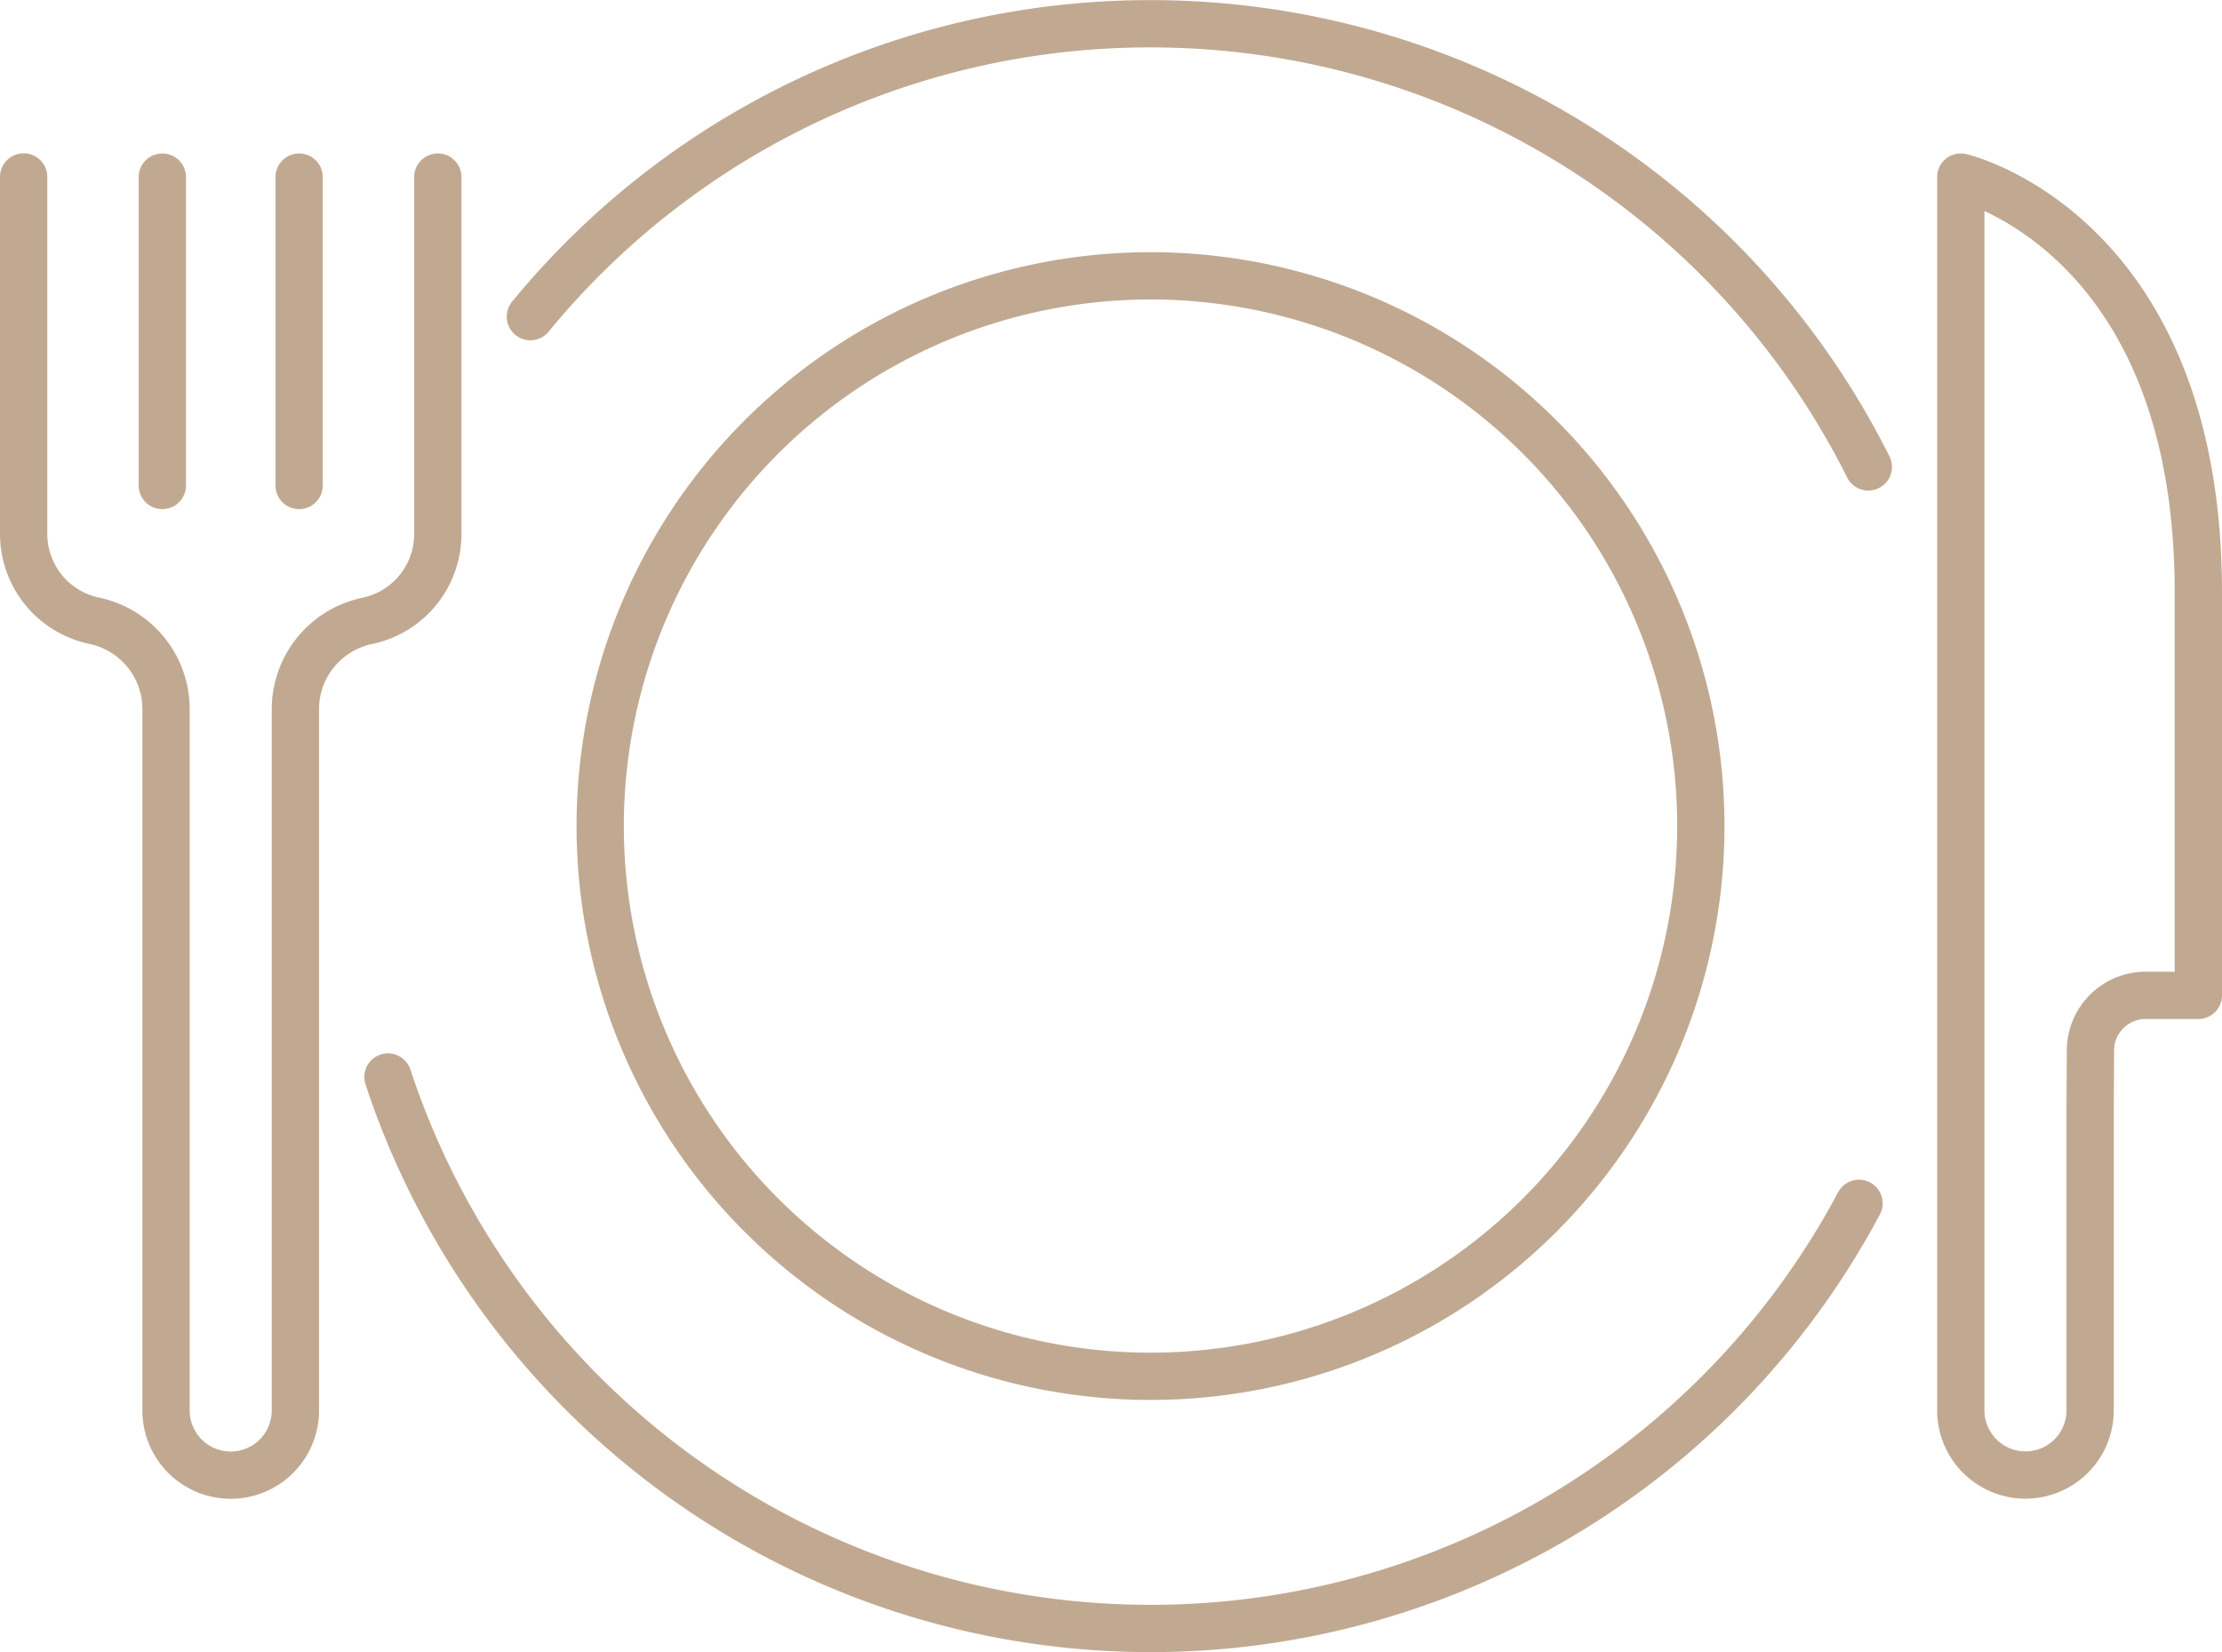 <svg xmlns="http://www.w3.org/2000/svg" width="72.823" height="54.156" viewBox="0 0 72.823 54.156">
  <g id="Groupe_1507" data-name="Groupe 1507" transform="translate(-16.318 -32.904)">
    <g id="Groupe_1408" data-name="Groupe 1408" transform="translate(297.217 -360.362)">
      <g id="Groupe_1411" data-name="Groupe 1411" transform="translate(-280.124 394.041)">
        <g id="Groupe_1409" data-name="Groupe 1409" transform="translate(0 5.03)">
          <g id="Groupe_1408-2" data-name="Groupe 1408">
            <path id="Tracé_31407" data-name="Tracé 31407" d="M-264.665,462.508v11.7a2.911,2.911,0,0,1-2.314,2.848h0a2.958,2.958,0,0,0-2.354,2.9v22.981a2.119,2.119,0,0,1-2.119,2.12h0a2.119,2.119,0,0,1-2.12-2.12V479.951a2.96,2.96,0,0,0-2.354-2.9h0a2.91,2.91,0,0,1-2.313-2.848v-11.7" transform="translate(278.239 -462.508)" fill="rgba(0,0,0,0)" stroke="#c1a991" stroke-linecap="round" stroke-linejoin="round" stroke-width="1.55"/>
            <line id="Ligne_3" data-name="Ligne 3" y2="10.109" transform="translate(4.545)" fill="none" stroke="#c1a991" stroke-linecap="round" stroke-linejoin="round" stroke-width="1.55"/>
            <line id="Ligne_4" data-name="Ligne 4" y2="10.109" transform="translate(9.028)" fill="none" stroke="#c1a991" stroke-linecap="round" stroke-linejoin="round" stroke-width="1.55"/>
          </g>
          <path id="Tracé_31408" data-name="Tracé 31408" d="M-83.567,492.957v9.976a2.119,2.119,0,0,1-2.119,2.12h0a2.12,2.12,0,0,1-2.12-2.12V462.508s7.786,1.794,7.786,13.615v13.207h-1.727a1.809,1.809,0,0,0-1.809,1.8Z" transform="translate(151.293 -462.508)" fill="rgba(0,0,0,0)" stroke="#c1a991" stroke-linecap="round" stroke-linejoin="round" stroke-width="1.55"/>
        </g>
        <g id="Groupe_1410" data-name="Groupe 1410" transform="translate(11.425 0)">
          <path id="Tracé_31409" data-name="Tracé 31409" d="M-194.212,555.131a26.3,26.3,0,0,1-23.22,13.935,26.315,26.315,0,0,1-24.991-18.077" transform="translate(242.938 -516.461)" fill="rgba(0,0,0,0)" stroke="#c1a991" stroke-linecap="round" stroke-linejoin="round" stroke-width="1.55"/>
          <path id="Tracé_31410" data-name="Tracé 31410" d="M-228.421,457.023a26.25,26.25,0,0,1,20.323-9.6,26.3,26.3,0,0,1,23.525,14.526" transform="translate(233.604 -447.419)" fill="rgba(0,0,0,0)" stroke="#c1a991" stroke-linecap="round" stroke-linejoin="round" stroke-width="1.55"/>
          <circle id="Ellipse_6" data-name="Ellipse 6" cx="18.036" cy="18.036" r="18.036" transform="translate(0 26.303) rotate(-45)" fill="rgba(0,0,0,0)" stroke="#c1a991" stroke-linecap="round" stroke-linejoin="round" stroke-width="1.55"/>
        </g>
      </g>
    </g>
  </g>
</svg>
